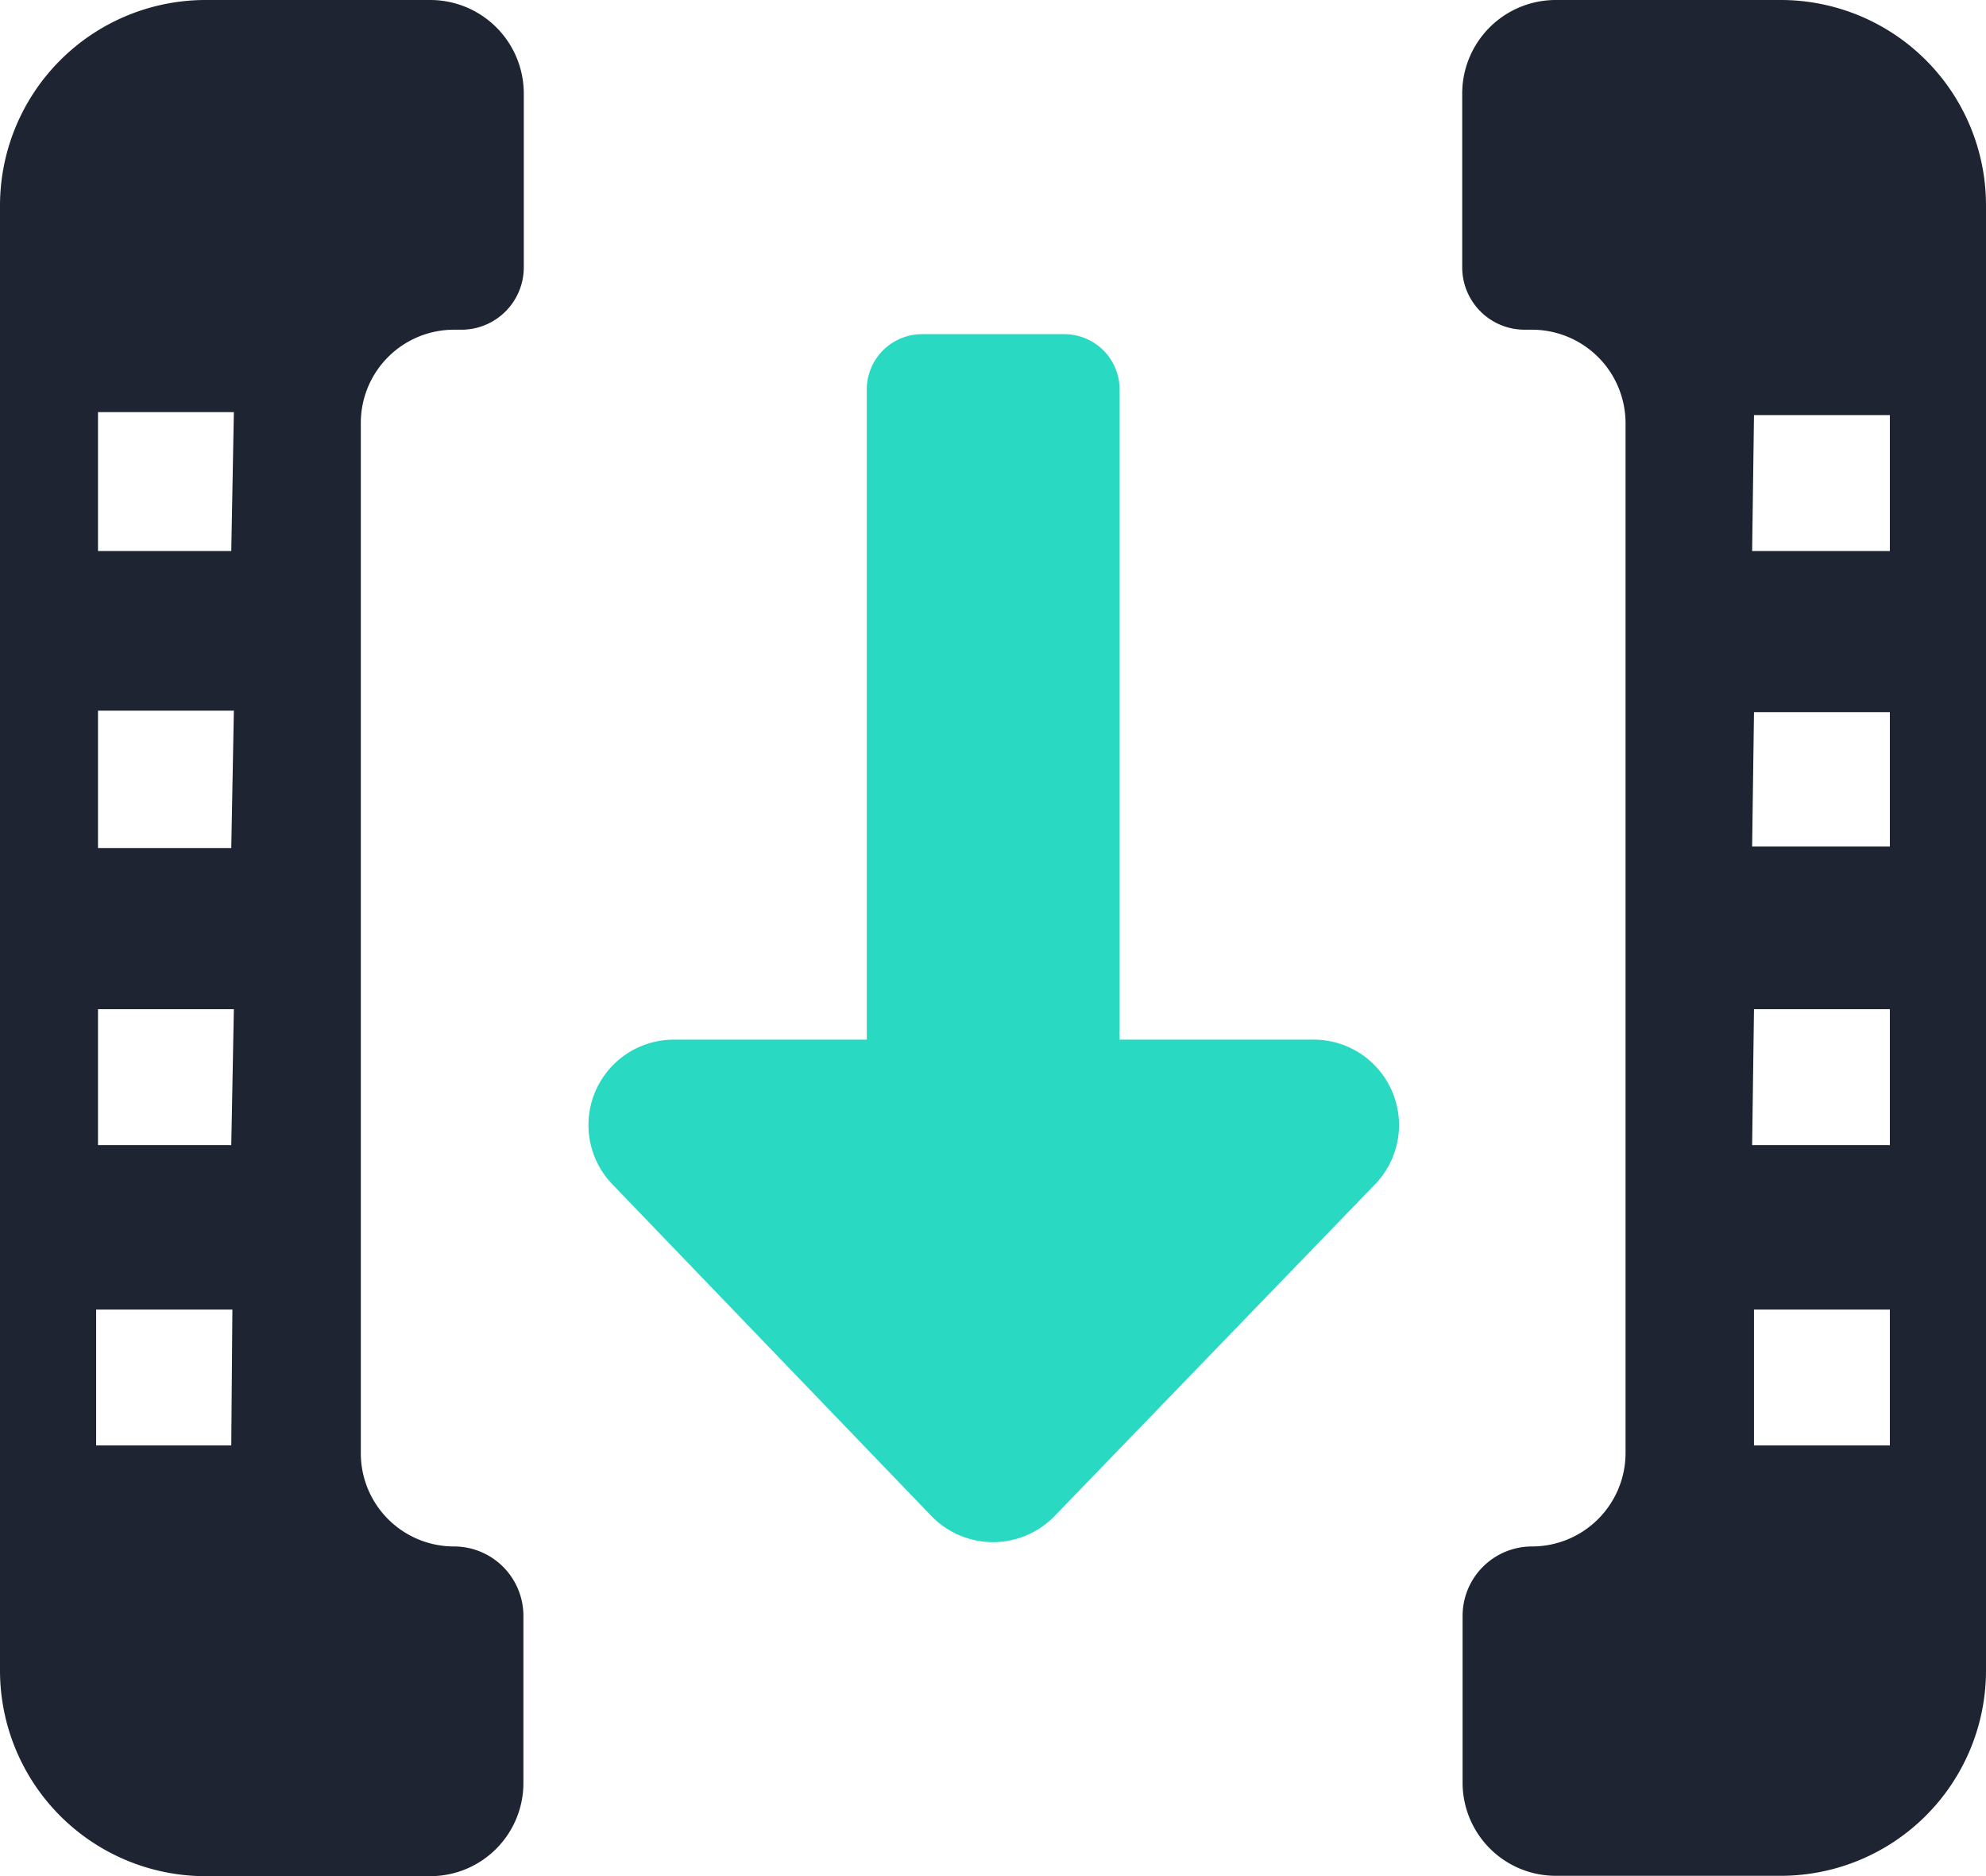 <svg id="图层_1" data-name="图层 1" xmlns="http://www.w3.org/2000/svg" viewBox="0 0 53.5 50.53"><defs><style>.cls-1{fill:#1e2432;}.cls-2{fill:#2ad9c2;}</style></defs><title>onlinedownloader-icon</title><path class="cls-1" d="M12.23,8.88h.2A1.68,1.68,0,0,0,14.11,7.2V2.51A2.52,2.52,0,0,0,11.59,0H5.53A5.54,5.54,0,0,0,0,5.53V45a5.54,5.54,0,0,0,5.53,5.53h6.06A2.51,2.51,0,0,0,14.1,48V43.52a1.87,1.87,0,0,0-1.87-1.87h0a2.51,2.51,0,0,1-2.51-2.52V11.39A2.51,2.51,0,0,1,12.23,8.88Zm-6,30.05H2.59V35.27H6.26Zm0-8.09H2.64V27.18H6.3Zm0-8H2.64V19.14H6.3Zm0-8H2.64V11.1H6.3Z"/><path class="cls-1" d="M43.79,11.39V39.13a2.52,2.52,0,0,1-2.52,2.52h0a1.87,1.87,0,0,0-1.87,1.87V48a2.51,2.51,0,0,0,2.51,2.52H48A5.53,5.53,0,0,0,53.5,45V5.53A5.53,5.53,0,0,0,48,0H41.91a2.52,2.52,0,0,0-2.52,2.51V7.2a1.68,1.68,0,0,0,1.68,1.68h.2A2.52,2.52,0,0,1,43.79,11.39Zm3.46,23.88h3.66v3.66H47.25Zm0-8.09h3.66v3.66H47.2Zm0-8h3.66V22.8H47.2Zm0-8h3.66v3.66H47.2Z"/><path class="cls-2" d="M35.35,28H30.16V10.44A1.49,1.49,0,0,0,28.67,9H24.83a1.49,1.49,0,0,0-1.48,1.49V28H18.16a2.3,2.3,0,0,0-1.66,3.9l8.59,8.93a2.31,2.31,0,0,0,3.32,0L37,31.94A2.3,2.3,0,0,0,35.35,28Z"/></svg>